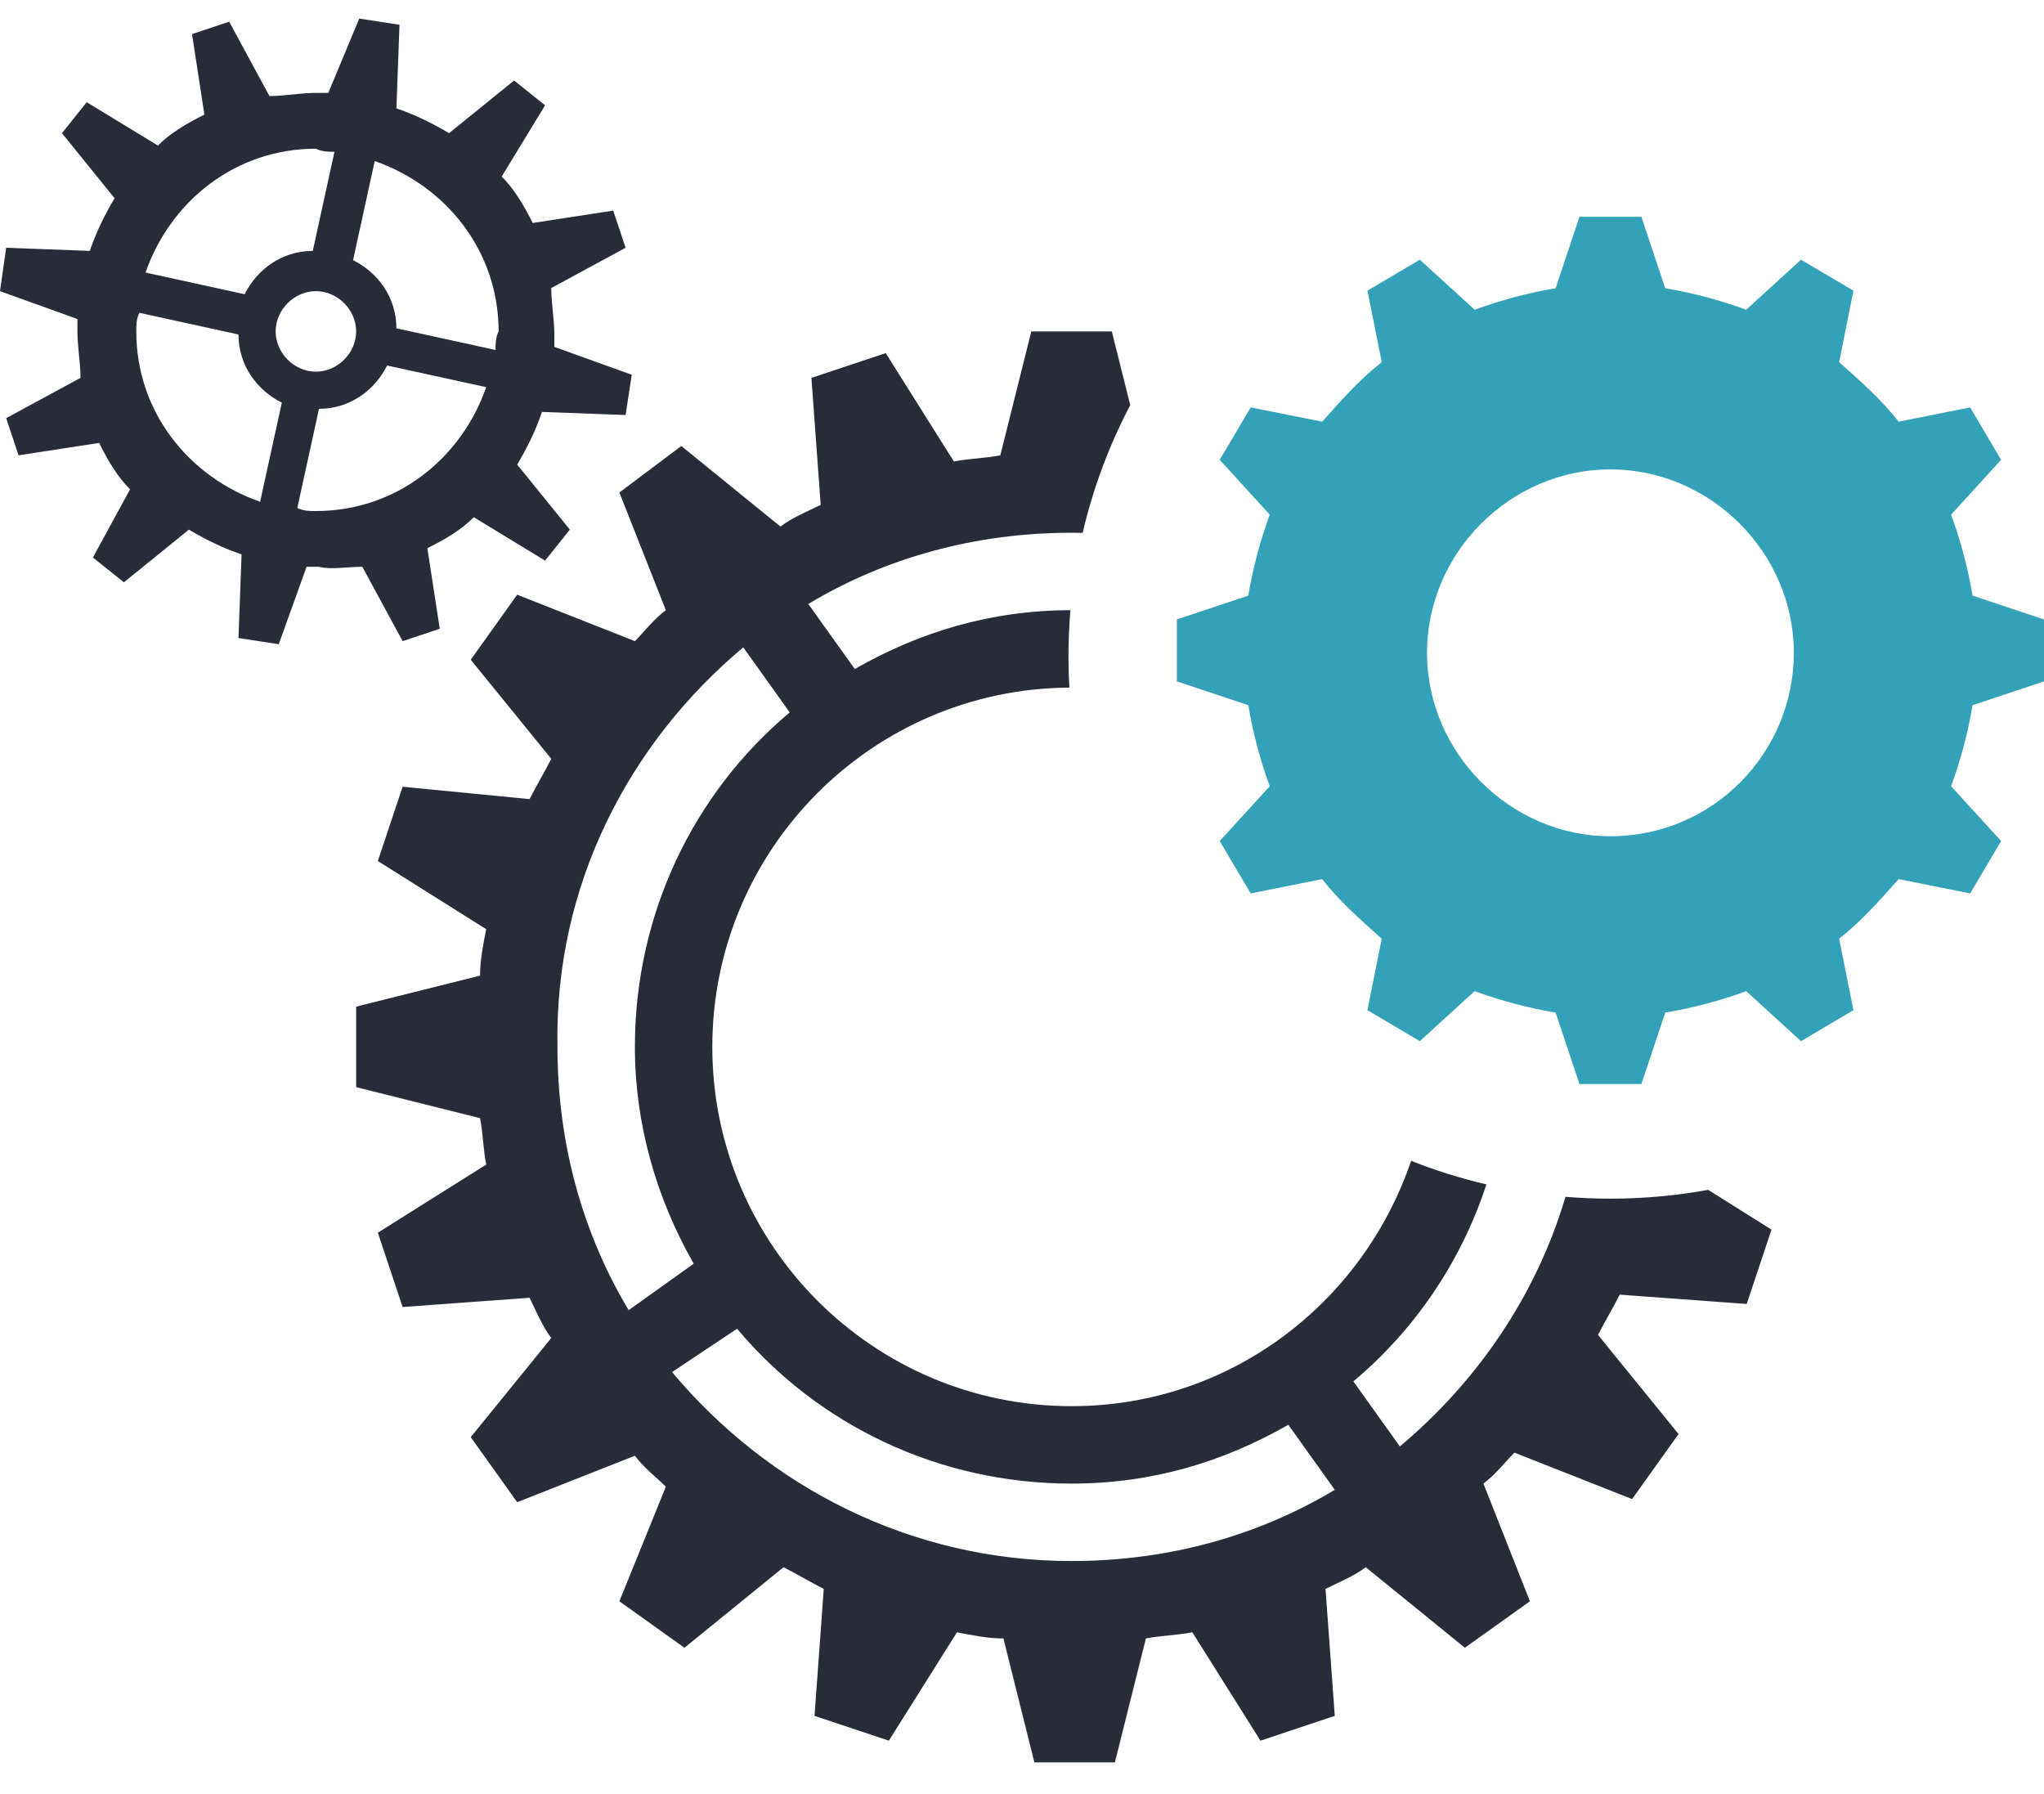 <svg class="brxe-svg icon-box__icon" id="brxe-nlzvix" xmlns="http://www.w3.org/2000/svg" xmlns:xlink="http://www.w3.org/1999/xlink" width="49px" height="43px" viewBox="0 0 49 43" version="1.1"><!-- Generator: Sketch 52.6 (67491) - http://www.bohemiancoding.com/sketch --><title>noun_Gears_64063</title><desc>Created with Sketch.</desc><g id="Screendesign" stroke="none" stroke-width="1" fill="none" fill-rule="evenodd"><g id="05_Fuer-Unternehmen" transform="translate(-261, -1950)" fill-rule="nonzero"><g id="Group-28" transform="translate(258, 1722)"><g id="Group-20" transform="translate(3, 228)"><g id="noun_Gears_64063"><path d="M8.686,13.586 L9.652,15.368 L10.542,15.071 L10.245,13.141 C10.691,12.918 11.062,12.695 11.359,12.398 L13.067,13.438 L13.661,12.695 L12.398,11.136 C12.621,10.765 12.844,10.32 12.992,9.874 L14.997,9.948 L15.145,8.983 L13.289,8.315 C13.289,8.241 13.289,8.092 13.289,8.018 C13.289,7.647 13.215,7.276 13.215,6.905 L14.997,5.939 L14.7,5.048 L12.77,5.345 C12.547,4.9 12.324,4.529 12.027,4.232 L13.067,2.524 L12.324,1.93 L10.765,3.192 C10.394,2.97 9.948,2.747 9.503,2.598 L9.577,0.594 L8.612,0.445 L7.87,2.227 C7.795,2.227 7.647,2.227 7.573,2.227 C7.202,2.227 6.83,2.302 6.459,2.302 L5.494,0.52 L4.603,0.817 L4.9,2.747 C4.455,2.97 4.083,3.192 3.786,3.489 L2.079,2.45 L1.485,3.192 L2.747,4.752 C2.524,5.123 2.302,5.568 2.153,6.014 L0.148,5.939 L0,6.979 L1.856,7.647 C1.856,7.721 1.856,7.87 1.856,7.944 C1.856,8.315 1.93,8.686 1.93,9.058 L0.148,10.023 L0.445,10.914 L2.376,10.617 C2.598,11.062 2.821,11.433 3.118,11.73 L2.227,13.364 L2.97,13.958 L4.529,12.695 C4.9,12.918 5.345,13.141 5.791,13.289 L5.717,15.294 L6.682,15.442 L7.35,13.586 C7.424,13.586 7.573,13.586 7.647,13.586 C7.944,13.661 8.315,13.586 8.686,13.586 Z M11.879,8.389 L9.503,7.87 C9.503,7.127 9.058,6.533 8.464,6.236 L8.983,3.861 C10.691,4.455 11.953,6.014 11.953,7.944 C11.879,8.092 11.879,8.241 11.879,8.389 Z M7.573,8.909 C7.053,8.909 6.608,8.464 6.608,7.944 C6.608,7.424 7.053,6.979 7.573,6.979 C8.092,6.979 8.538,7.424 8.538,7.944 C8.538,8.464 8.092,8.909 7.573,8.909 Z M8.018,3.638 L7.498,6.014 C6.756,6.014 6.162,6.459 5.865,7.053 L3.489,6.533 C4.083,4.826 5.642,3.564 7.573,3.564 C7.721,3.638 7.87,3.638 8.018,3.638 Z M3.341,7.498 L5.717,8.018 C5.717,8.761 6.162,9.355 6.756,9.652 L6.236,12.027 C4.529,11.433 3.267,9.874 3.267,7.944 C3.267,7.795 3.267,7.647 3.341,7.498 Z M7.127,12.176 L7.647,9.8 C8.389,9.8 8.983,9.355 9.28,8.761 L11.656,9.28 C11.062,10.988 9.503,12.25 7.573,12.25 C7.424,12.25 7.276,12.25 7.127,12.176 Z" id="Shape" fill="#272C38"></path><path d="M40.95,28.521 L42.467,29.474 L41.873,31.256 L38.829,31.033 C38.68,31.33 38.458,31.702 38.309,31.998 L40.239,34.374 L39.126,35.933 L36.305,34.82 C36.082,35.042 35.859,35.339 35.562,35.562 L36.676,38.383 L35.117,39.497 L32.741,37.567 C32.444,37.789 32.073,37.938 31.776,38.086 L31.998,41.13 L30.217,41.724 L28.583,39.126 C28.212,39.2 27.841,39.2 27.47,39.274 L26.727,42.244 L24.797,42.244 L24.055,39.274 C23.683,39.274 23.312,39.2 22.941,39.126 L21.308,41.724 L19.526,41.13 L19.748,38.086 C19.452,37.938 19.08,37.715 18.783,37.567 L16.408,39.497 L14.848,38.383 L15.962,35.636 C15.739,35.414 15.442,35.191 15.22,34.894 L12.398,36.008 L11.285,34.448 L13.215,32.073 C12.992,31.776 12.844,31.405 12.695,31.108 L9.652,31.33 L9.058,29.548 L11.656,27.915 C11.582,27.544 11.582,27.173 11.508,26.802 L8.538,26.059 L8.538,24.129 L11.508,23.386 C11.508,23.015 11.582,22.644 11.656,22.273 L9.058,20.639 L9.652,18.858 L12.695,19.155 C12.844,18.858 13.067,18.486 13.215,18.189 L11.285,15.814 L12.398,14.255 L15.22,15.368 C15.442,15.145 15.665,14.848 15.962,14.626 L14.848,11.805 L16.333,10.691 L18.709,12.621 C19.006,12.398 19.377,12.25 19.674,12.102 L19.452,9.058 L21.233,8.464 L22.867,11.062 C23.238,10.988 23.609,10.988 23.98,10.914 L24.723,7.944 L26.653,7.944 L27.095,9.71 C26.592,10.667 26.206,11.694 25.954,12.773 C25.865,12.771 25.777,12.77 25.688,12.77 C23.386,12.77 21.233,13.364 19.377,14.477 L20.491,16.036 C22.043,15.15 23.742,14.631 25.661,14.626 C25.63,14.993 25.614,15.364 25.614,15.739 C25.614,15.989 25.621,16.236 25.635,16.482 C20.907,16.511 17.076,20.36 17.076,25.094 C17.076,29.845 20.936,33.706 25.688,33.706 C29.485,33.706 32.666,31.241 33.828,27.825 C34.411,28.056 35.013,28.245 35.633,28.39 C35.027,30.243 33.918,31.876 32.444,33.112 L33.558,34.671 C35.413,33.116 36.829,31.053 37.529,28.688 C37.884,28.717 38.243,28.732 38.606,28.732 C39.406,28.732 40.19,28.659 40.95,28.521 Z M17.818,15.517 C15.071,17.818 13.289,21.233 13.364,25.094 C13.364,27.395 13.958,29.548 15.071,31.405 L16.63,30.291 C15.739,28.732 15.22,26.95 15.22,25.094 C15.22,21.902 16.63,19.006 18.932,17.076 L17.818,15.517 Z M17.67,31.85 L16.111,32.889 C18.412,35.636 21.827,37.418 25.688,37.418 C27.989,37.418 30.142,36.824 31.998,35.711 L30.885,34.152 C29.326,35.042 27.618,35.562 25.688,35.562 C22.495,35.562 19.6,34.152 17.67,31.85 Z" id="Combined-Shape" fill="#272C38"></path><path d="M49,16.333 L49,14.848 L47.287,14.277 C47.172,13.592 47.001,12.964 46.773,12.336 L47.972,11.022 L47.23,9.766 L45.516,10.108 C45.117,9.594 44.603,9.138 44.089,8.681 L44.431,6.967 L43.175,6.225 L41.861,7.424 C41.233,7.196 40.605,7.024 39.92,6.91 L39.348,5.197 L37.864,5.197 L37.293,6.91 C36.607,7.024 35.979,7.196 35.351,7.424 L34.037,6.225 L32.781,6.967 L33.124,8.681 C32.61,9.08 32.153,9.594 31.696,10.108 L29.983,9.766 L29.24,11.022 L30.439,12.336 C30.211,12.964 30.04,13.592 29.925,14.277 L28.212,14.848 L28.212,16.333 L29.925,16.904 C30.04,17.59 30.211,18.218 30.439,18.846 L29.24,20.16 L29.983,21.416 L31.696,21.073 C32.096,21.587 32.61,22.044 33.124,22.501 L32.781,24.214 L34.037,24.957 L35.351,23.758 C35.979,23.986 36.607,24.157 37.293,24.272 L37.864,25.985 L39.348,25.985 L39.92,24.272 C40.605,24.157 41.233,23.986 41.861,23.758 L43.175,24.957 L44.431,24.214 L44.089,22.501 C44.603,22.101 45.059,21.587 45.516,21.073 L47.23,21.416 L47.972,20.16 L46.773,18.846 C47.001,18.218 47.172,17.59 47.287,16.904 L49,16.333 Z M38.606,20.045 C36.207,20.045 34.209,18.047 34.209,15.648 C34.209,13.249 36.207,11.251 38.606,11.251 C41.005,11.251 43.003,13.249 43.003,15.648 C43.003,18.047 41.062,20.045 38.606,20.045 Z" id="Shape" fill="#33A2B8"></path></g></g></g></g></g></svg>